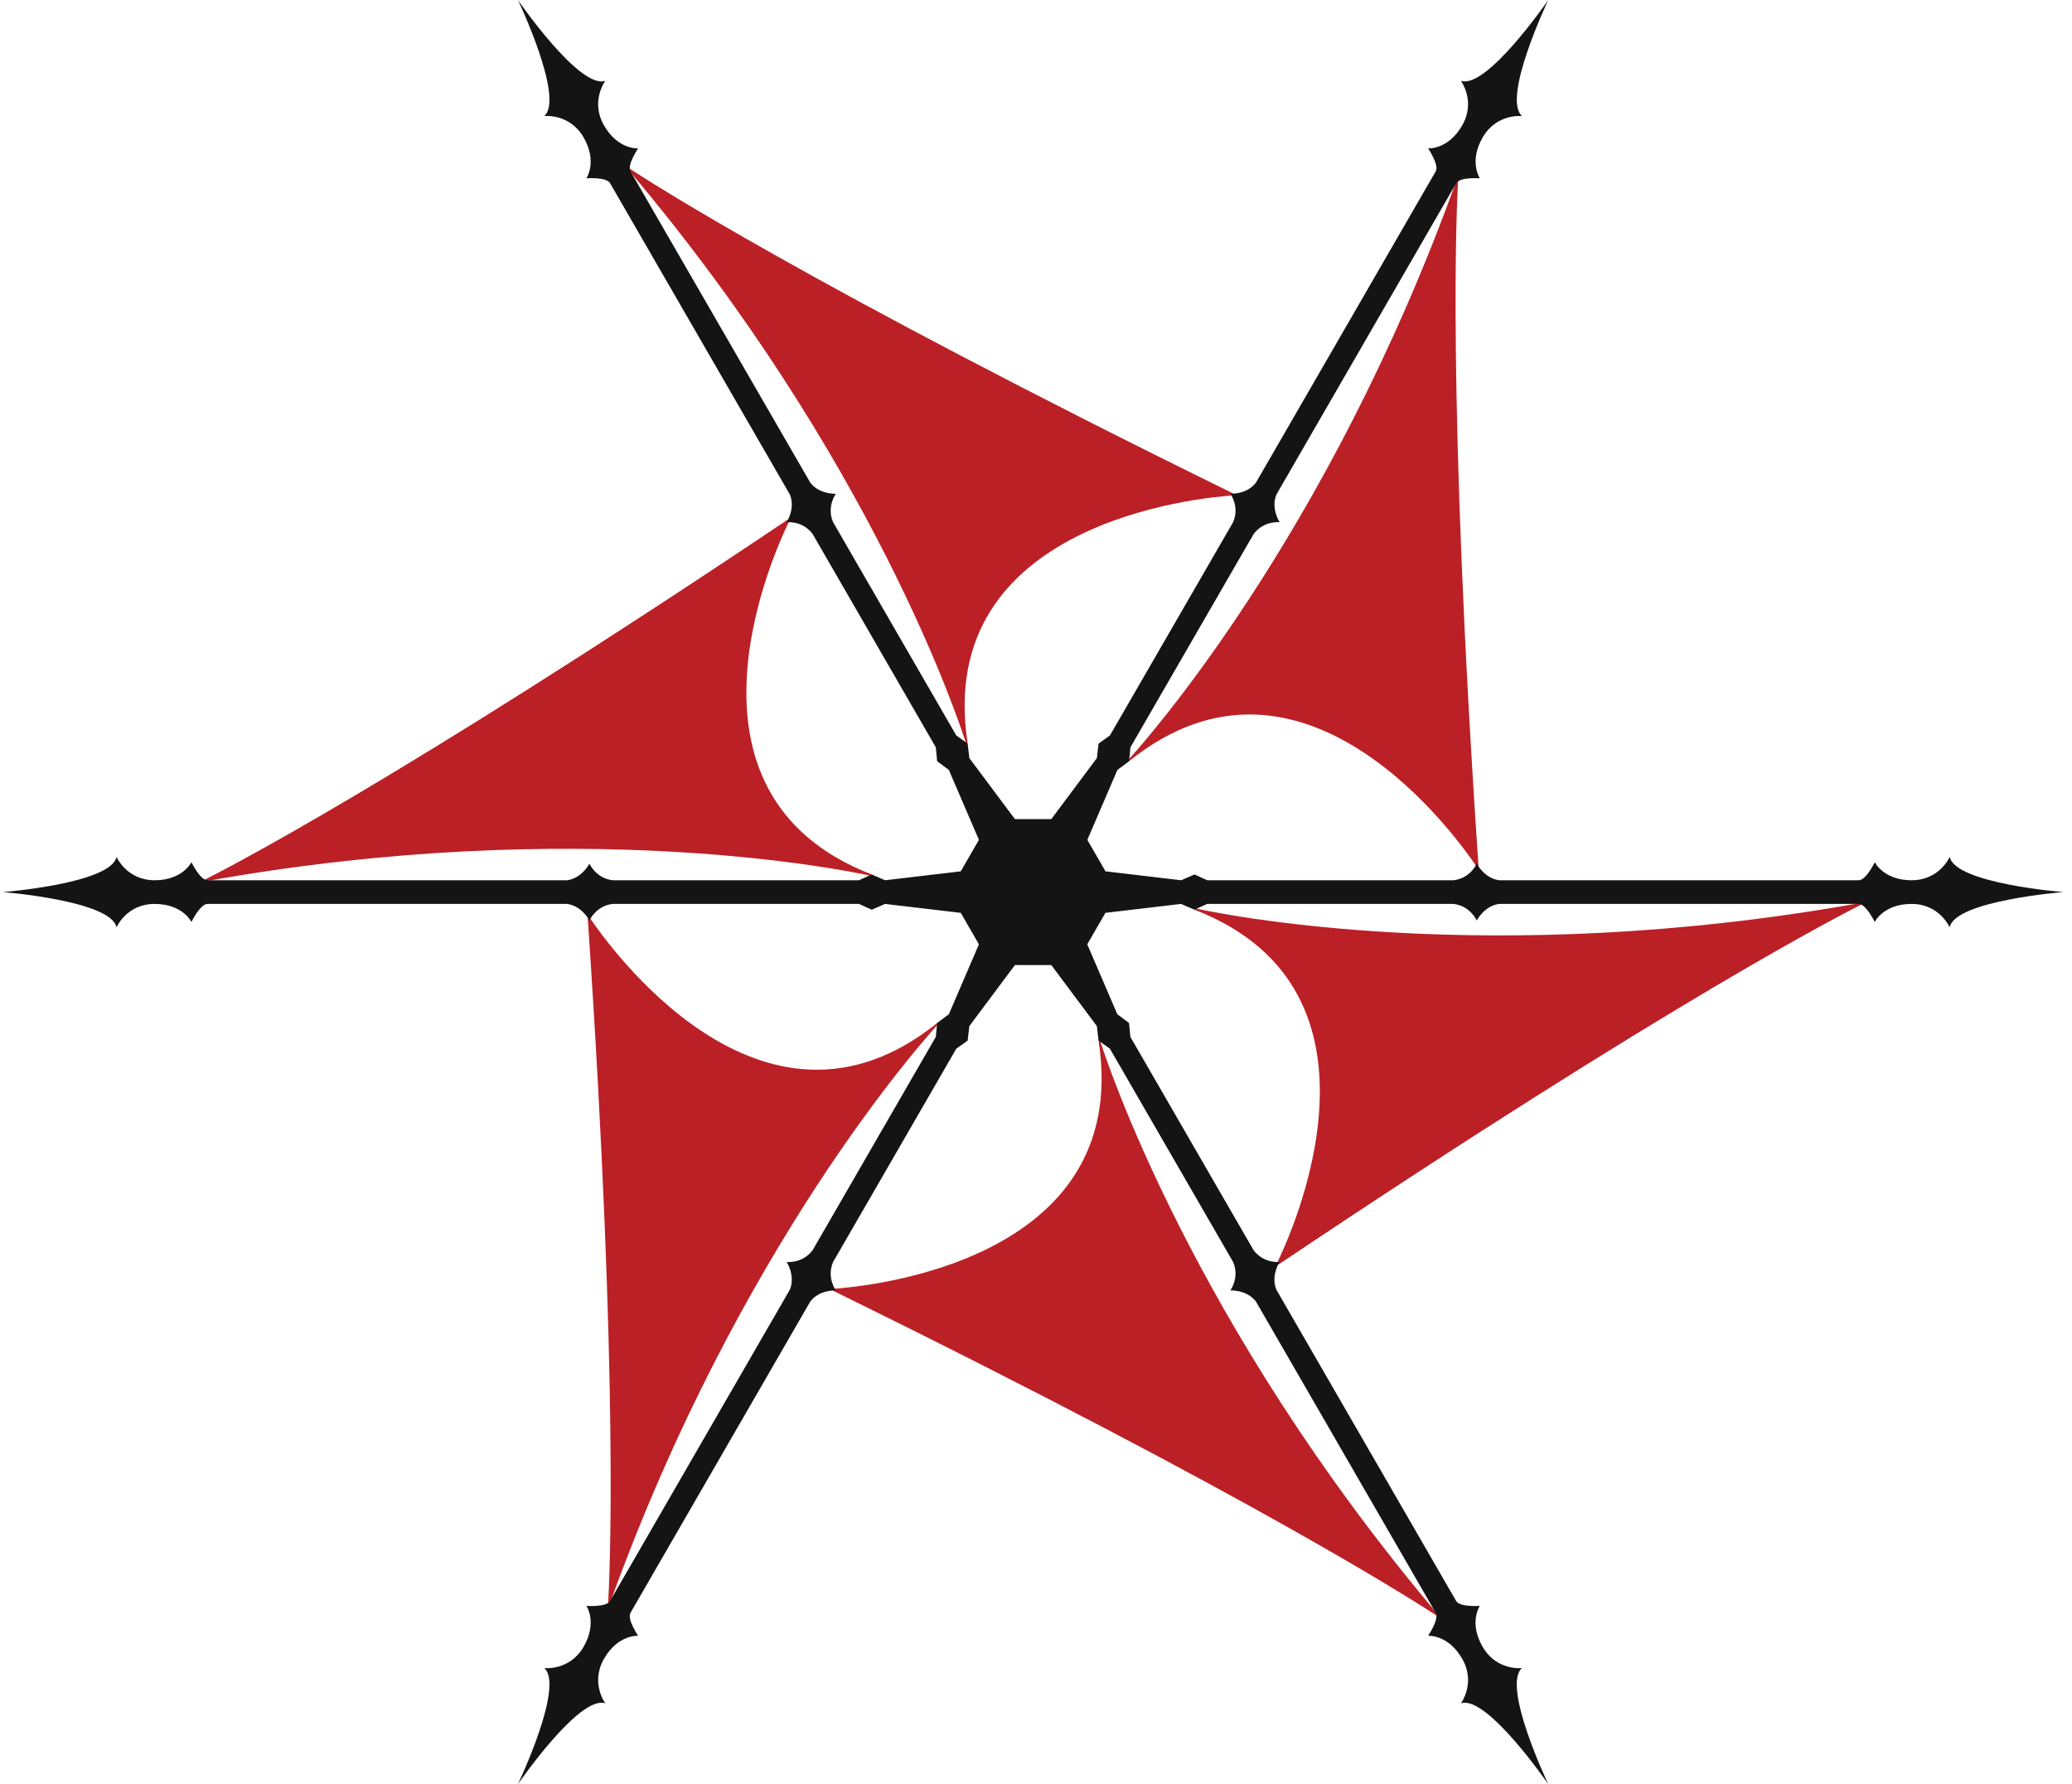 <?xml version="1.0" encoding="utf-8"?>
<!-- Generator: Adobe Illustrator 26.2.1, SVG Export Plug-In . SVG Version: 6.00 Build 0)  -->
<svg version="1.1" data-id="Layer_1" xmlns="http://www.w3.org/2000/svg" xmlns:xlink="http://www.w3.org/1999/xlink" x="0px" y="0px"
	 viewBox="0 0 576 496.11" style="enable-background:new 0 0 576 496.11;" xml:space="preserve">
<style type="text/css">
	.st0{fill:#BB2026;}
	.st1{fill:#141414;}
</style>
<g>
	<g>
		<path class="st0" d="M404.8,50.42c0,0,0.58-0.76,0.56-0.44c-0.34,5.41-3.24,59.3,5.64,190.74c0,0-0.27,0.62-0.53,0.23
			c-4.57-6.77-47.76-68.61-96.59-29.3c0,0-0.32-0.26-0.16-0.44C317.67,206.89,369.05,149.64,404.8,50.42z"/>
		<path class="st0" d="M174.85,47.39c0,0-0.37-0.88-0.1-0.7c4.52,3,49.74,32.45,168,90.49c0,0,0.41,0.54-0.07,0.58
			c-8.14,0.57-83.3,7.05-73.67,69c0,0-0.39,0.15-0.46-0.08C266.78,201.09,242.9,127.96,174.85,47.39z"/>
		<path class="st0" d="M57.24,245.02c0,0-0.95-0.12-0.66-0.26c4.86-2.41,52.97-26.85,162.37-100.25c0,0,0.67-0.08,0.46,0.35
			c-3.58,7.34-35.54,75.67,22.92,98.29c0,0-0.07,0.41-0.3,0.36C236.32,242.25,161.04,226.37,57.24,245.02z"/>
		<path class="st0" d="M169.6,445.69c0,0-0.58,0.76-0.56,0.44c0.34-5.41,3.24-59.3-5.64-190.74c0,0,0.27-0.62,0.53-0.23
			c4.57,6.77,47.76,68.61,96.59,29.3c0,0,0.32,0.26,0.16,0.44C256.73,289.22,205.34,346.47,169.6,445.69z"/>
		<path class="st0" d="M399.55,448.72c0,0,0.37,0.88,0.1,0.7c-4.52-3-49.74-32.45-168-90.49c0,0-0.41-0.54,0.07-0.58
			c8.14-0.57,83.3-7.05,73.67-69c0,0,0.39-0.15,0.46,0.08C307.61,295.02,331.5,368.15,399.55,448.72z"/>
		<path class="st0" d="M517.15,251.08c0,0,0.95,0.12,0.66,0.26c-4.86,2.41-52.97,26.85-162.37,100.25c0,0-0.67,0.08-0.46-0.35
			c3.58-7.34,35.54-75.67-22.92-98.29c0,0,0.07-0.41,0.3-0.36C338.08,253.86,413.35,269.74,517.15,251.08z"/>
	</g>
	<path class="st1" d="M542.01,238.25c0,0-2.79,6.51-10.6,6.51c-7.81,0-10.23-5.02-10.23-5.02s-2.42,5.02-4.46,5.02
		c-1.09,0-52.3,0-99.99,0c-4.16-0.58-6.19-4.63-6.19-4.63s-1.72,4.04-6.43,4.63c-36.85,0-68.51,0-68.51,0l-3.53-1.61l-3.72,1.61
		l-21.03-2.48l-5.05-8.75l8.36-19.45l3.25-2.42l0.37-3.86c0,0,15.83-27.42,34.26-59.33c2.86-3.79,7.22-3.26,7.22-3.26
		s-2.48-3.78-0.91-7.68c23.84-41.3,49.45-85.65,50-86.6c1.02-1.77,6.58-1.35,6.58-1.35s-3.14-4.6,0.77-11.37
		c3.91-6.76,10.94-5.93,10.94-5.93C417.4,27.27,430.41,0,430.41,0s-17.11,24.91-24.29,22.48c0,0,4.24,5.67,0.34,12.43
		c-3.91,6.76-9.46,6.35-9.46,6.35s3.14,4.6,2.12,6.38c-0.54,0.94-26.15,45.3-50,86.6c-2.58,3.31-7.1,3.05-7.1,3.05
		s2.64,3.51,0.79,7.88c-18.42,31.91-34.26,59.33-34.26,59.33l-3.16,2.26l-0.47,4.03l-12.67,16.97h-10.11l-12.67-16.97l-0.47-4.03
		l-3.16-2.26c0,0-15.83-27.42-34.26-59.33c-1.85-4.37,0.79-7.88,0.79-7.88s-4.52,0.26-7.1-3.05c-23.84-41.3-49.45-85.65-50-86.6
		c-1.02-1.77,2.12-6.38,2.12-6.38s-5.56,0.42-9.46-6.35c-3.91-6.76,0.34-12.43,0.34-12.43C161.09,24.91,143.98,0,143.98,0
		S157,27.27,151.3,32.28c0,0,7.03-0.84,10.94,5.93c3.91,6.76,0.77,11.37,0.77,11.37s5.56-0.42,6.58,1.35
		c0.54,0.94,26.15,45.3,50,86.6c1.57,3.89-0.91,7.68-0.91,7.68s4.36-0.53,7.22,3.26c18.42,31.91,34.25,59.33,34.25,59.33l0.37,3.86
		l3.25,2.42l8.36,19.45l-5.05,8.75l-21.03,2.48l-3.72-1.61l-3.53,1.61c0,0-31.66,0-68.51,0c-4.71-0.58-6.43-4.63-6.43-4.63
		s-2.03,4.04-6.19,4.63c-47.69,0-98.9,0-99.99,0c-2.05,0-4.46-5.02-4.46-5.02s-2.42,5.02-10.23,5.02c-7.81,0-10.6-6.51-10.6-6.51
		c-1.49,7.44-31.61,9.8-31.61,9.8s30.13,2.36,31.61,9.8c0,0,2.79-6.51,10.6-6.51c7.81,0,10.23,5.02,10.23,5.02s2.42-5.02,4.46-5.02
		c1.09,0,52.3,0,99.99,0c4.16,0.58,6.19,4.63,6.19,4.63s1.72-4.04,6.43-4.63c36.85,0,68.51,0,68.51,0l3.53,1.61l3.72-1.61
		l21.03,2.48l5.05,8.75l-8.36,19.45l-3.25,2.42l-0.37,3.86c0,0-15.83,27.42-34.25,59.33c-2.86,3.79-7.22,3.26-7.22,3.26
		s2.48,3.78,0.91,7.68c-23.84,41.3-49.45,85.65-50,86.6c-1.02,1.77-6.58,1.35-6.58,1.35s3.14,4.6-0.77,11.37
		c-3.91,6.76-10.94,5.93-10.94,5.93c5.7,5.01-7.32,32.28-7.32,32.28s17.11-24.91,24.29-22.48c0,0-4.24-5.67-0.34-12.43
		c3.91-6.76,9.46-6.35,9.46-6.35s-3.14-4.6-2.12-6.38c0.54-0.94,26.15-45.3,50-86.6c2.58-3.31,7.1-3.05,7.1-3.05
		s-2.64-3.51-0.79-7.88c18.42-31.91,34.26-59.33,34.26-59.33l3.16-2.26l0.47-4.03l12.67-16.97h10.11l12.67,16.97l0.47,4.03
		l3.16,2.26c0,0,15.83,27.42,34.26,59.33c1.85,4.37-0.79,7.88-0.79,7.88s4.52-0.26,7.1,3.05c23.84,41.3,49.45,85.65,50,86.6
		c1.02,1.77-2.12,6.38-2.12,6.38s5.56-0.42,9.46,6.35c3.91,6.76-0.34,12.43-0.34,12.43c7.19-2.43,24.29,22.48,24.29,22.48
		s-13.02-27.27-7.32-32.28c0,0-7.03,0.84-10.94-5.93c-3.91-6.76-0.77-11.37-0.77-11.37s-5.56,0.42-6.58-1.35
		c-0.54-0.94-26.15-45.3-50-86.6c-1.57-3.89,0.91-7.68,0.91-7.68s-4.36,0.53-7.22-3.26c-18.42-31.91-34.26-59.33-34.26-59.33
		l-0.37-3.86l-3.25-2.42l-8.36-19.45l5.05-8.75l21.03-2.48l3.72,1.61l3.53-1.61c0,0,31.66,0,68.51,0c4.71,0.58,6.43,4.63,6.43,4.63
		s2.03-4.04,6.19-4.63c47.69,0,98.9,0,99.99,0c2.05,0,4.46,5.02,4.46,5.02s2.42-5.02,10.23-5.02c7.81,0,10.6,6.51,10.6,6.51
		c1.49-7.44,31.61-9.8,31.61-9.8S543.5,245.69,542.01,238.25z"/>
</g>
</svg>
